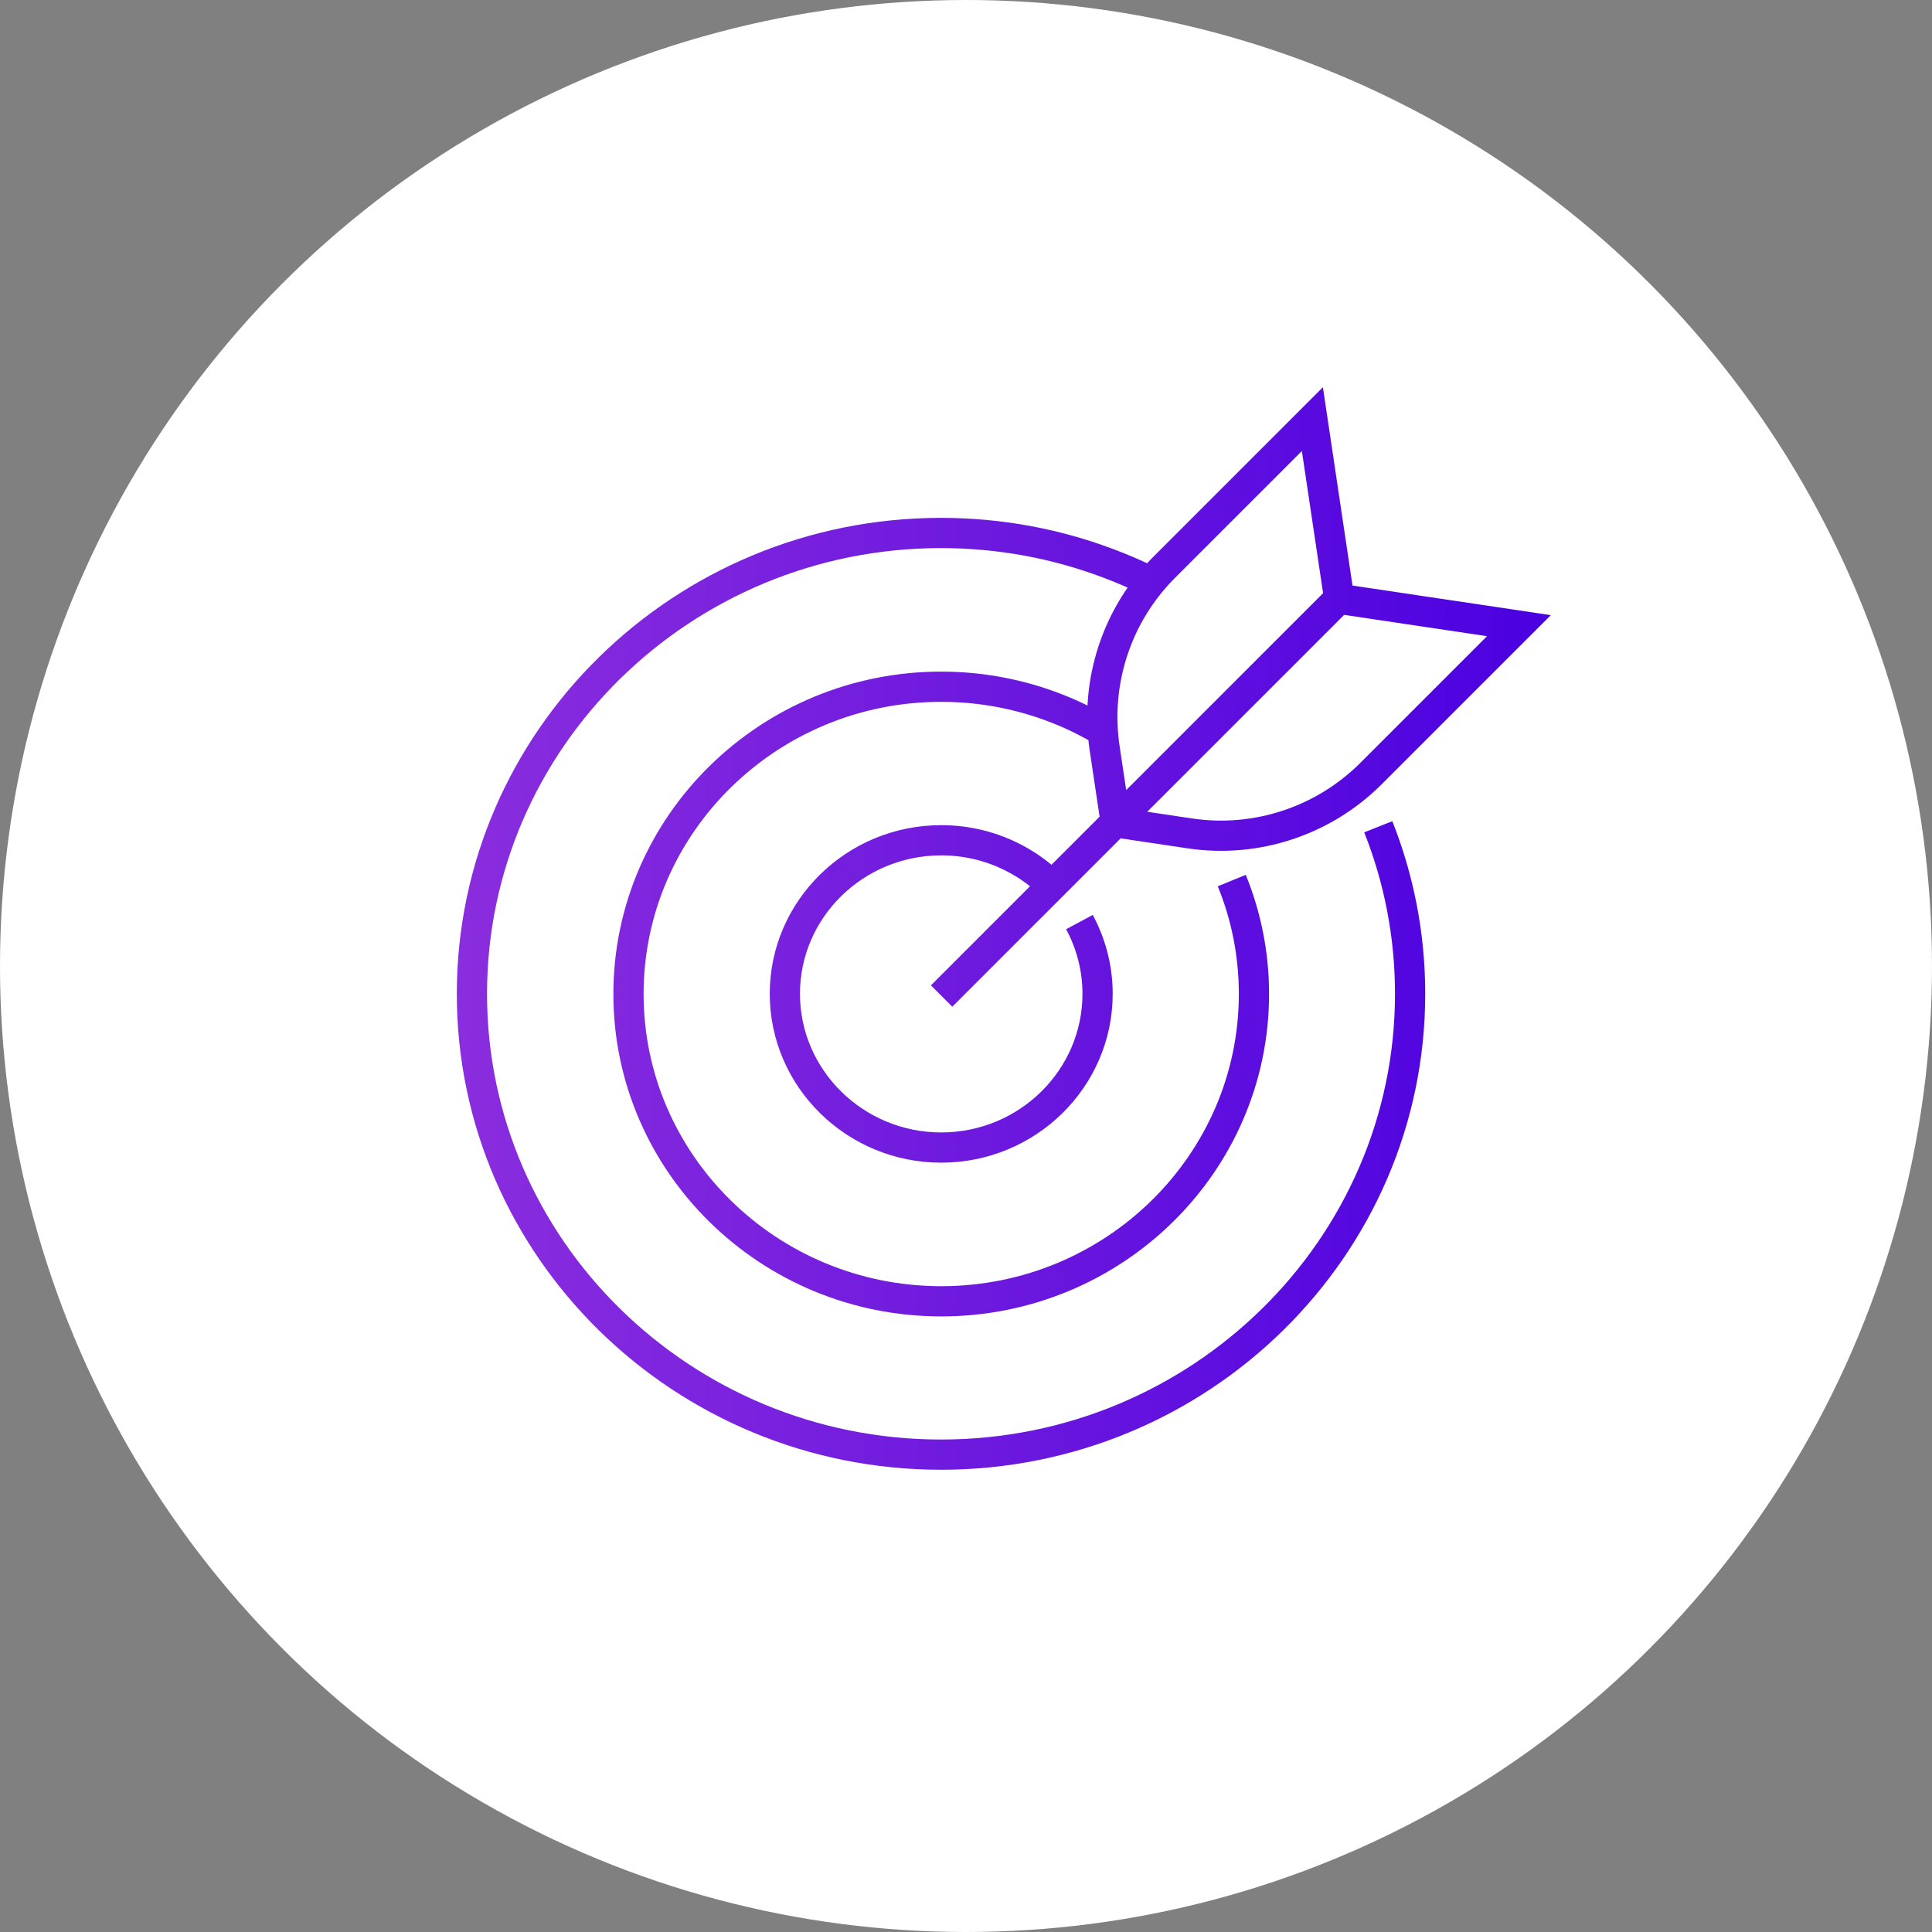 <?xml version="1.0" encoding="UTF-8"?> <svg xmlns="http://www.w3.org/2000/svg" xmlns:xlink="http://www.w3.org/1999/xlink" id="Layer_2" data-name="Layer 2" viewBox="0 0 95.88 95.88"><rect x="0" y="0" width="95.88" height="95.88" fill="#808080" stroke="none"/><defs><style> .cls-1 { fill: #fff; } .cls-2 { fill: none; stroke: url(#linear-gradient); stroke-miterlimit: 10; stroke-width: 1.5px; } </style><linearGradient id="linear-gradient" x1="22.68" y1="46.08" x2="76.95" y2="46.08" gradientUnits="userSpaceOnUse"><stop offset="0" stop-color="#8a2dde"></stop><stop offset=".48" stop-color="#6d19de"></stop><stop offset="1" stop-color="#4a00e0"></stop></linearGradient></defs><g id="Layer_2-2" data-name="Layer 2"><g id="Layer_1-2" data-name="Layer 1-2"><circle class="cls-1" cx="47.94" cy="47.94" r="47.94"></circle></g><path class="cls-2" d="M68.4,41.03c1.02,2.57,1.58,5.37,1.58,8.29,0,12.61-10.44,22.87-23.28,22.87s-23.28-10.26-23.28-22.87,10.44-22.87,23.28-22.87c2.91,0,5.71.53,8.28,1.5.73.27,1.44.58,2.13.92M54.73,36.28c-.72-.43-1.47-.8-2.26-1.11-1.78-.7-3.73-1.09-5.76-1.09-8.56,0-15.52,6.84-15.52,15.25s6.96,15.25,15.52,15.25,15.52-6.84,15.52-15.25c0-1.99-.39-3.89-1.1-5.63M52.21,43.95c-.54-.53-1.16-.99-1.83-1.34-1.09-.58-2.34-.91-3.67-.91-4.28,0-7.76,3.42-7.76,7.62s3.48,7.63,7.76,7.63,7.76-3.42,7.76-7.63c0-1.29-.33-2.5-.9-3.56M66.46,29.71l-1.33-8.91-7.35,7.35c-2.35,2.35-3.45,5.68-2.96,8.98l.55,3.68,3.68.55c3.29.49,6.62-.61,8.98-2.96l7.35-7.35-8.91-1.33ZM66.46,29.7l-19.73,19.73"></path></g></svg> 